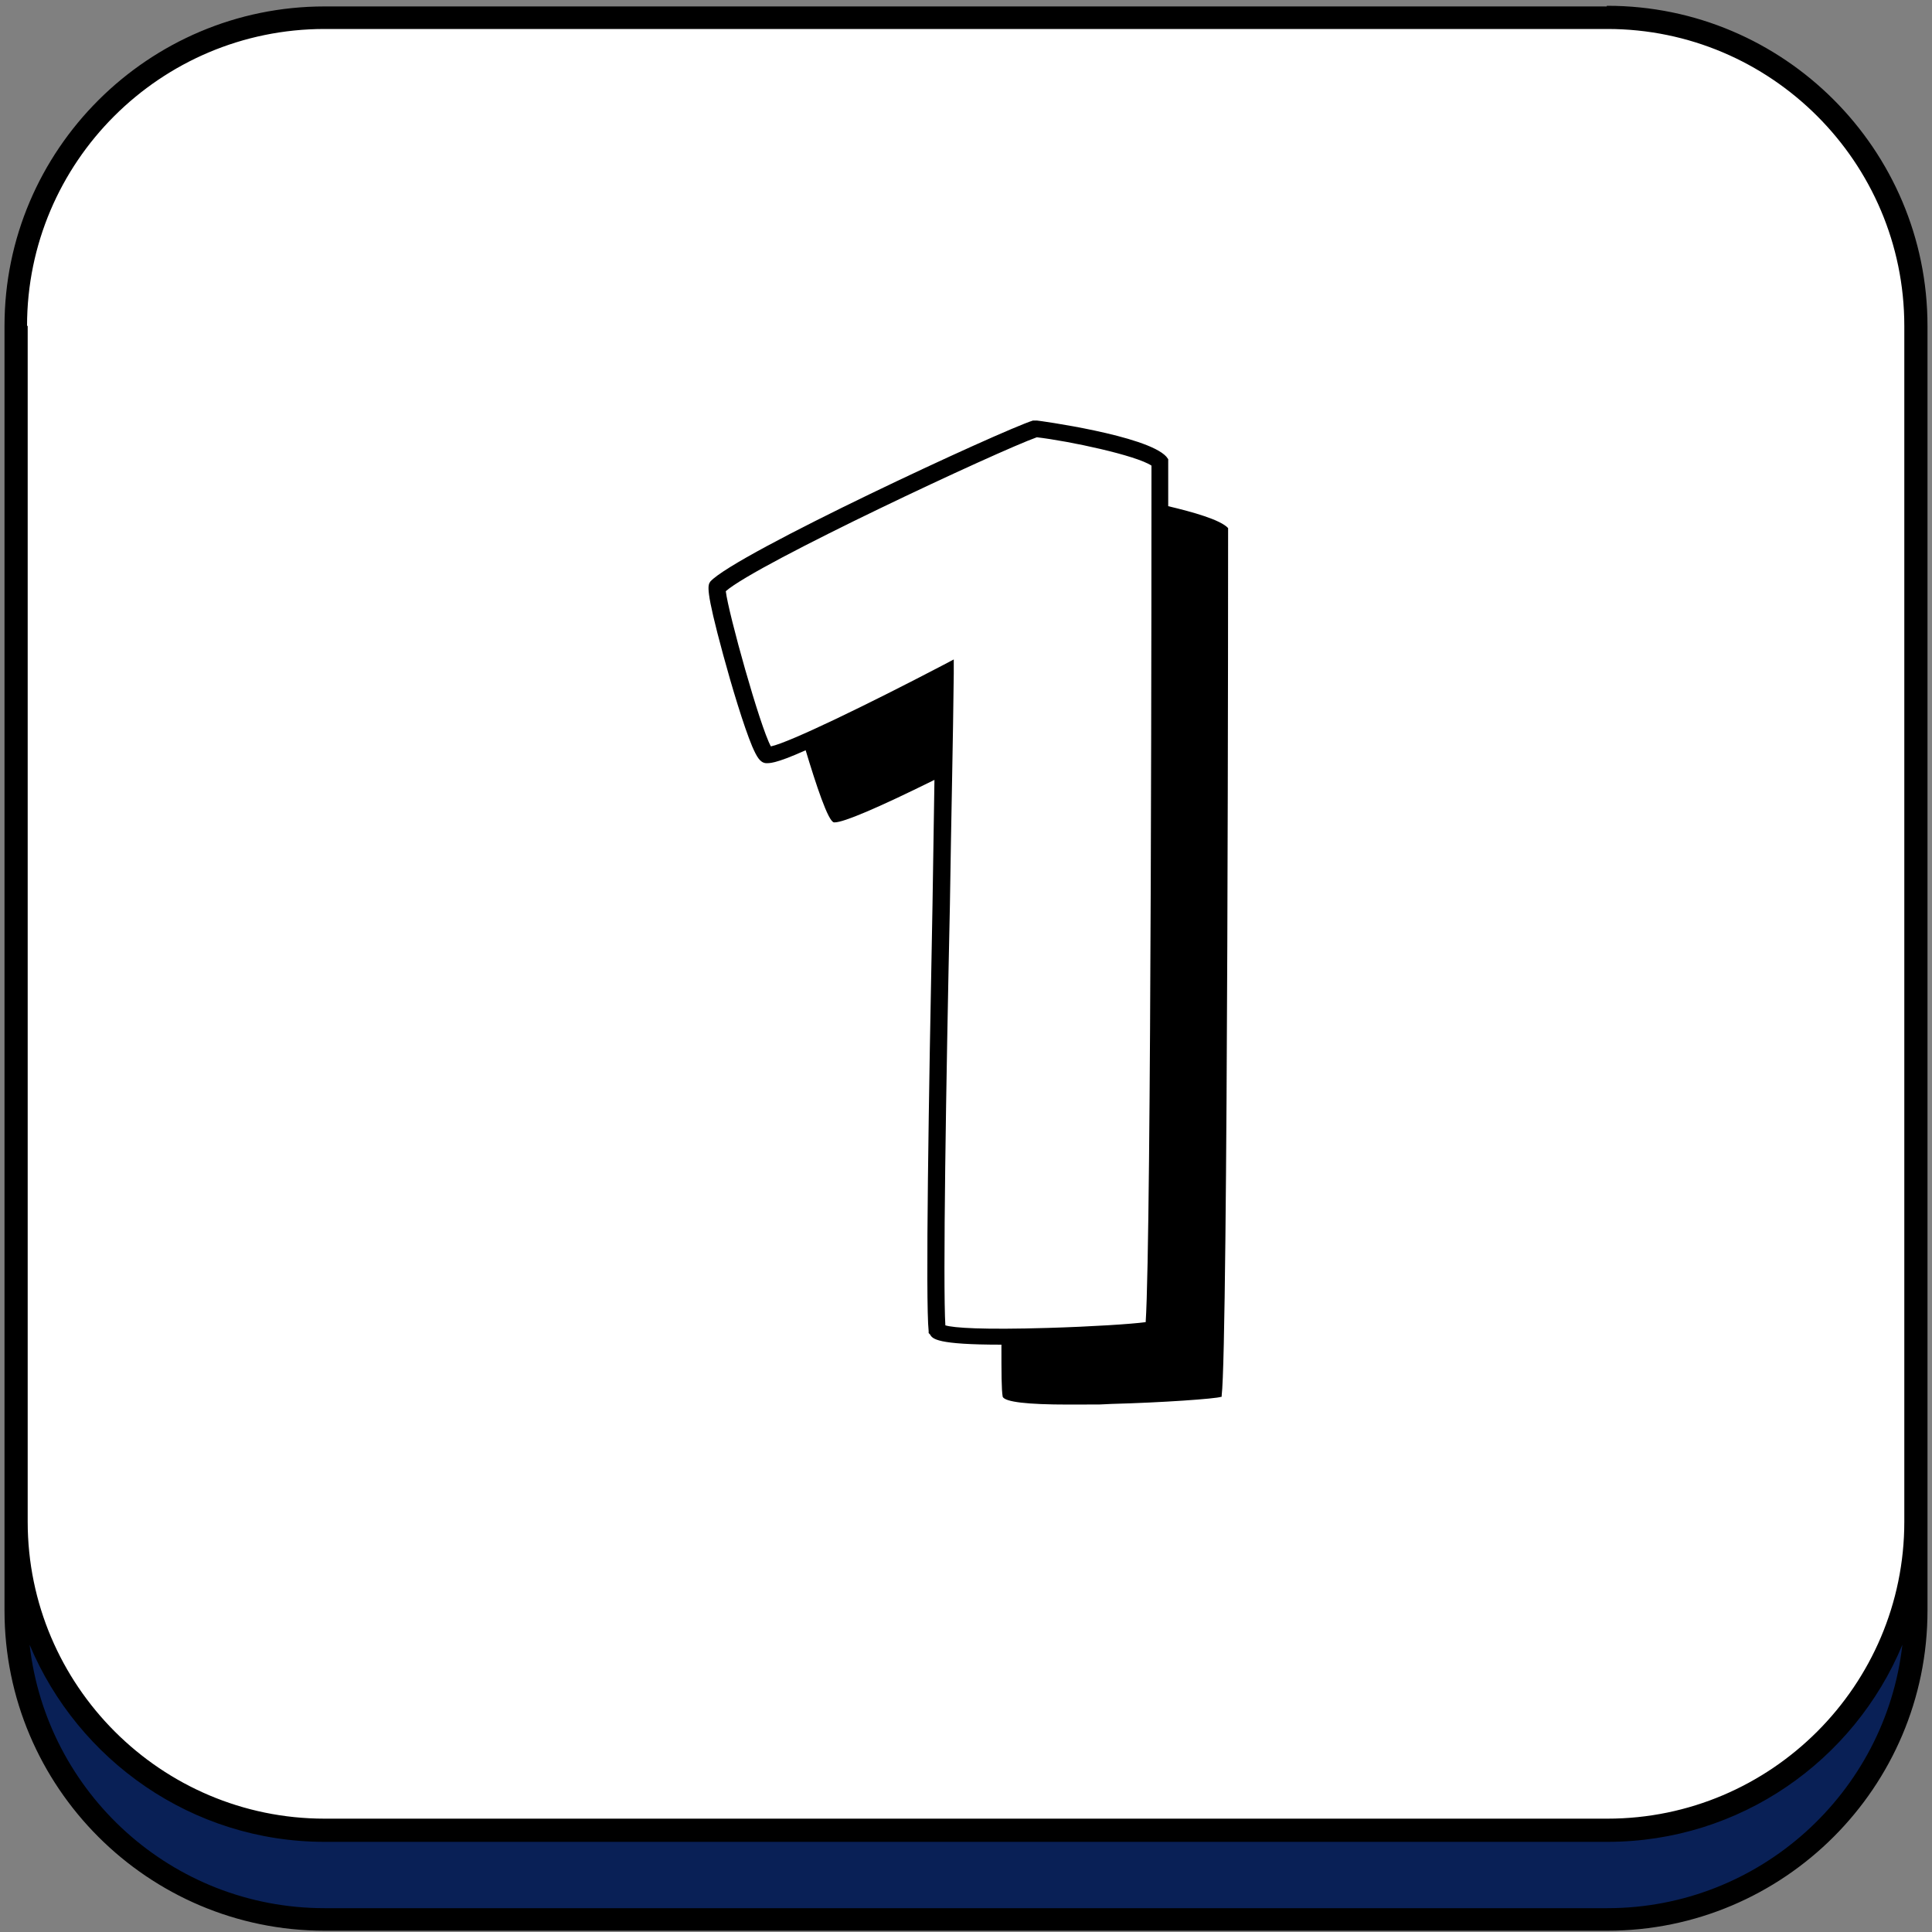 <svg viewBox="0 0 300 300" version="1.1" xmlns="http://www.w3.org/2000/svg" id="Capa_1">
  
  <rect x="0" y="0" width="300" height="300" fill="#808080" stroke="none"/>
  
  <defs>
    <style>
      .st0 {
        fill: #fff;
      }

      .st1 {
        fill: #092056;
      }
    </style>
  </defs>
  <path d="M249.5,298H50.4c-26.4,0-47.9-21.4-47.9-47.9V50.6C2.5,24.2,23.9,2.7,50.4,2.7h199.2c26.4,0,47.9,21.4,47.9,47.9v199.5c0,26.5-21.4,47.9-47.9,47.9h-.1Z" class="st1"></path>
  <path d="M249.5,284.2H50.4c-26.4,0-47.9-21.4-47.9-47.9V50.6C2.5,24.2,23.9,2.7,50.4,2.7h199.2c26.4,0,47.9,21.4,47.9,47.9v185.7c0,26.5-21.4,47.9-47.9,47.9h-.1Z" class="st0"></path>
  <path d="M249.5,1H50.4C23,1,.7,23.3.7,50.6v199.5c0,27.4,22.3,49.7,49.7,49.7h199.2c27.4,0,49.7-22.3,49.7-49.7V50.6c0-27.4-22.3-49.7-49.7-49.7h-.1ZM4.2,50.6C4.2,25.2,24.9,4.5,50.4,4.5h199.2c25.4,0,46.1,20.7,46.1,46.1v185.7c0,25.4-20.7,46.1-46.1,46.1H50.4c-25.4,0-46.1-20.7-46.1-46.1V50.6h-.1ZM249.5,296.3H50.4c-23.7,0-43.2-17.9-45.8-40.9,7.5,17.9,25.2,30.6,45.8,30.6h199.2c20.6,0,38.3-12.6,45.8-30.6-2.6,23-22.2,40.9-45.8,40.9h0Z"></path>
  <path d="M190.7,82c-1.2-1.3-5.5-2.5-9.3-3.4v-7.3l-.3-.4c-3-3.3-19.9-5.6-20.1-5.6h-.6c-4.8,1.5-46.2,20.7-50.1,25h0c-.4.6-.8,1.1,2,11.4,1.3,4.8,3.2,11.1,4.5,14.2.7,1.6,1.2,2.5,2.1,2.6.5,0,1.3.2,6.2-2,1.6,5.3,3.5,11.1,4.4,11.2h.1c1.4,0,6.6-2.2,15.5-6.6-.1,6.1-.2,12.6-.3,19.3-.6,30.3-1.1,61.7-.6,66.3v.3l.2.2c.4.7,1,1.6,11.1,1.6h0c0,4.3,0,7,.2,8.1h0c.4.8,3.8,1.2,10.2,1.2s4.2,0,6.7-.1c7.8-.2,16.2-.8,17-1.1h.1v-.2c1-7.9,1-133.5,1-134.8h0v-.2.3ZM146.8,205.9c-.4-6.4.1-37.6.7-65.3.2-13.5.5-26.2.6-36v-2.2l-1.9,1c-11.1,5.8-23.6,11.9-26.5,12.5-1.7-3.1-6.6-20.7-7-24.1,4.9-4.3,42.6-21.9,48.3-23.9,5.1.6,15.4,2.8,17.8,4.4,0,9.2,0,119.6-.9,133-2.2.3-8.4.7-15.2.9-10.1.3-14.6,0-15.9-.4h0Z"></path>
</svg>